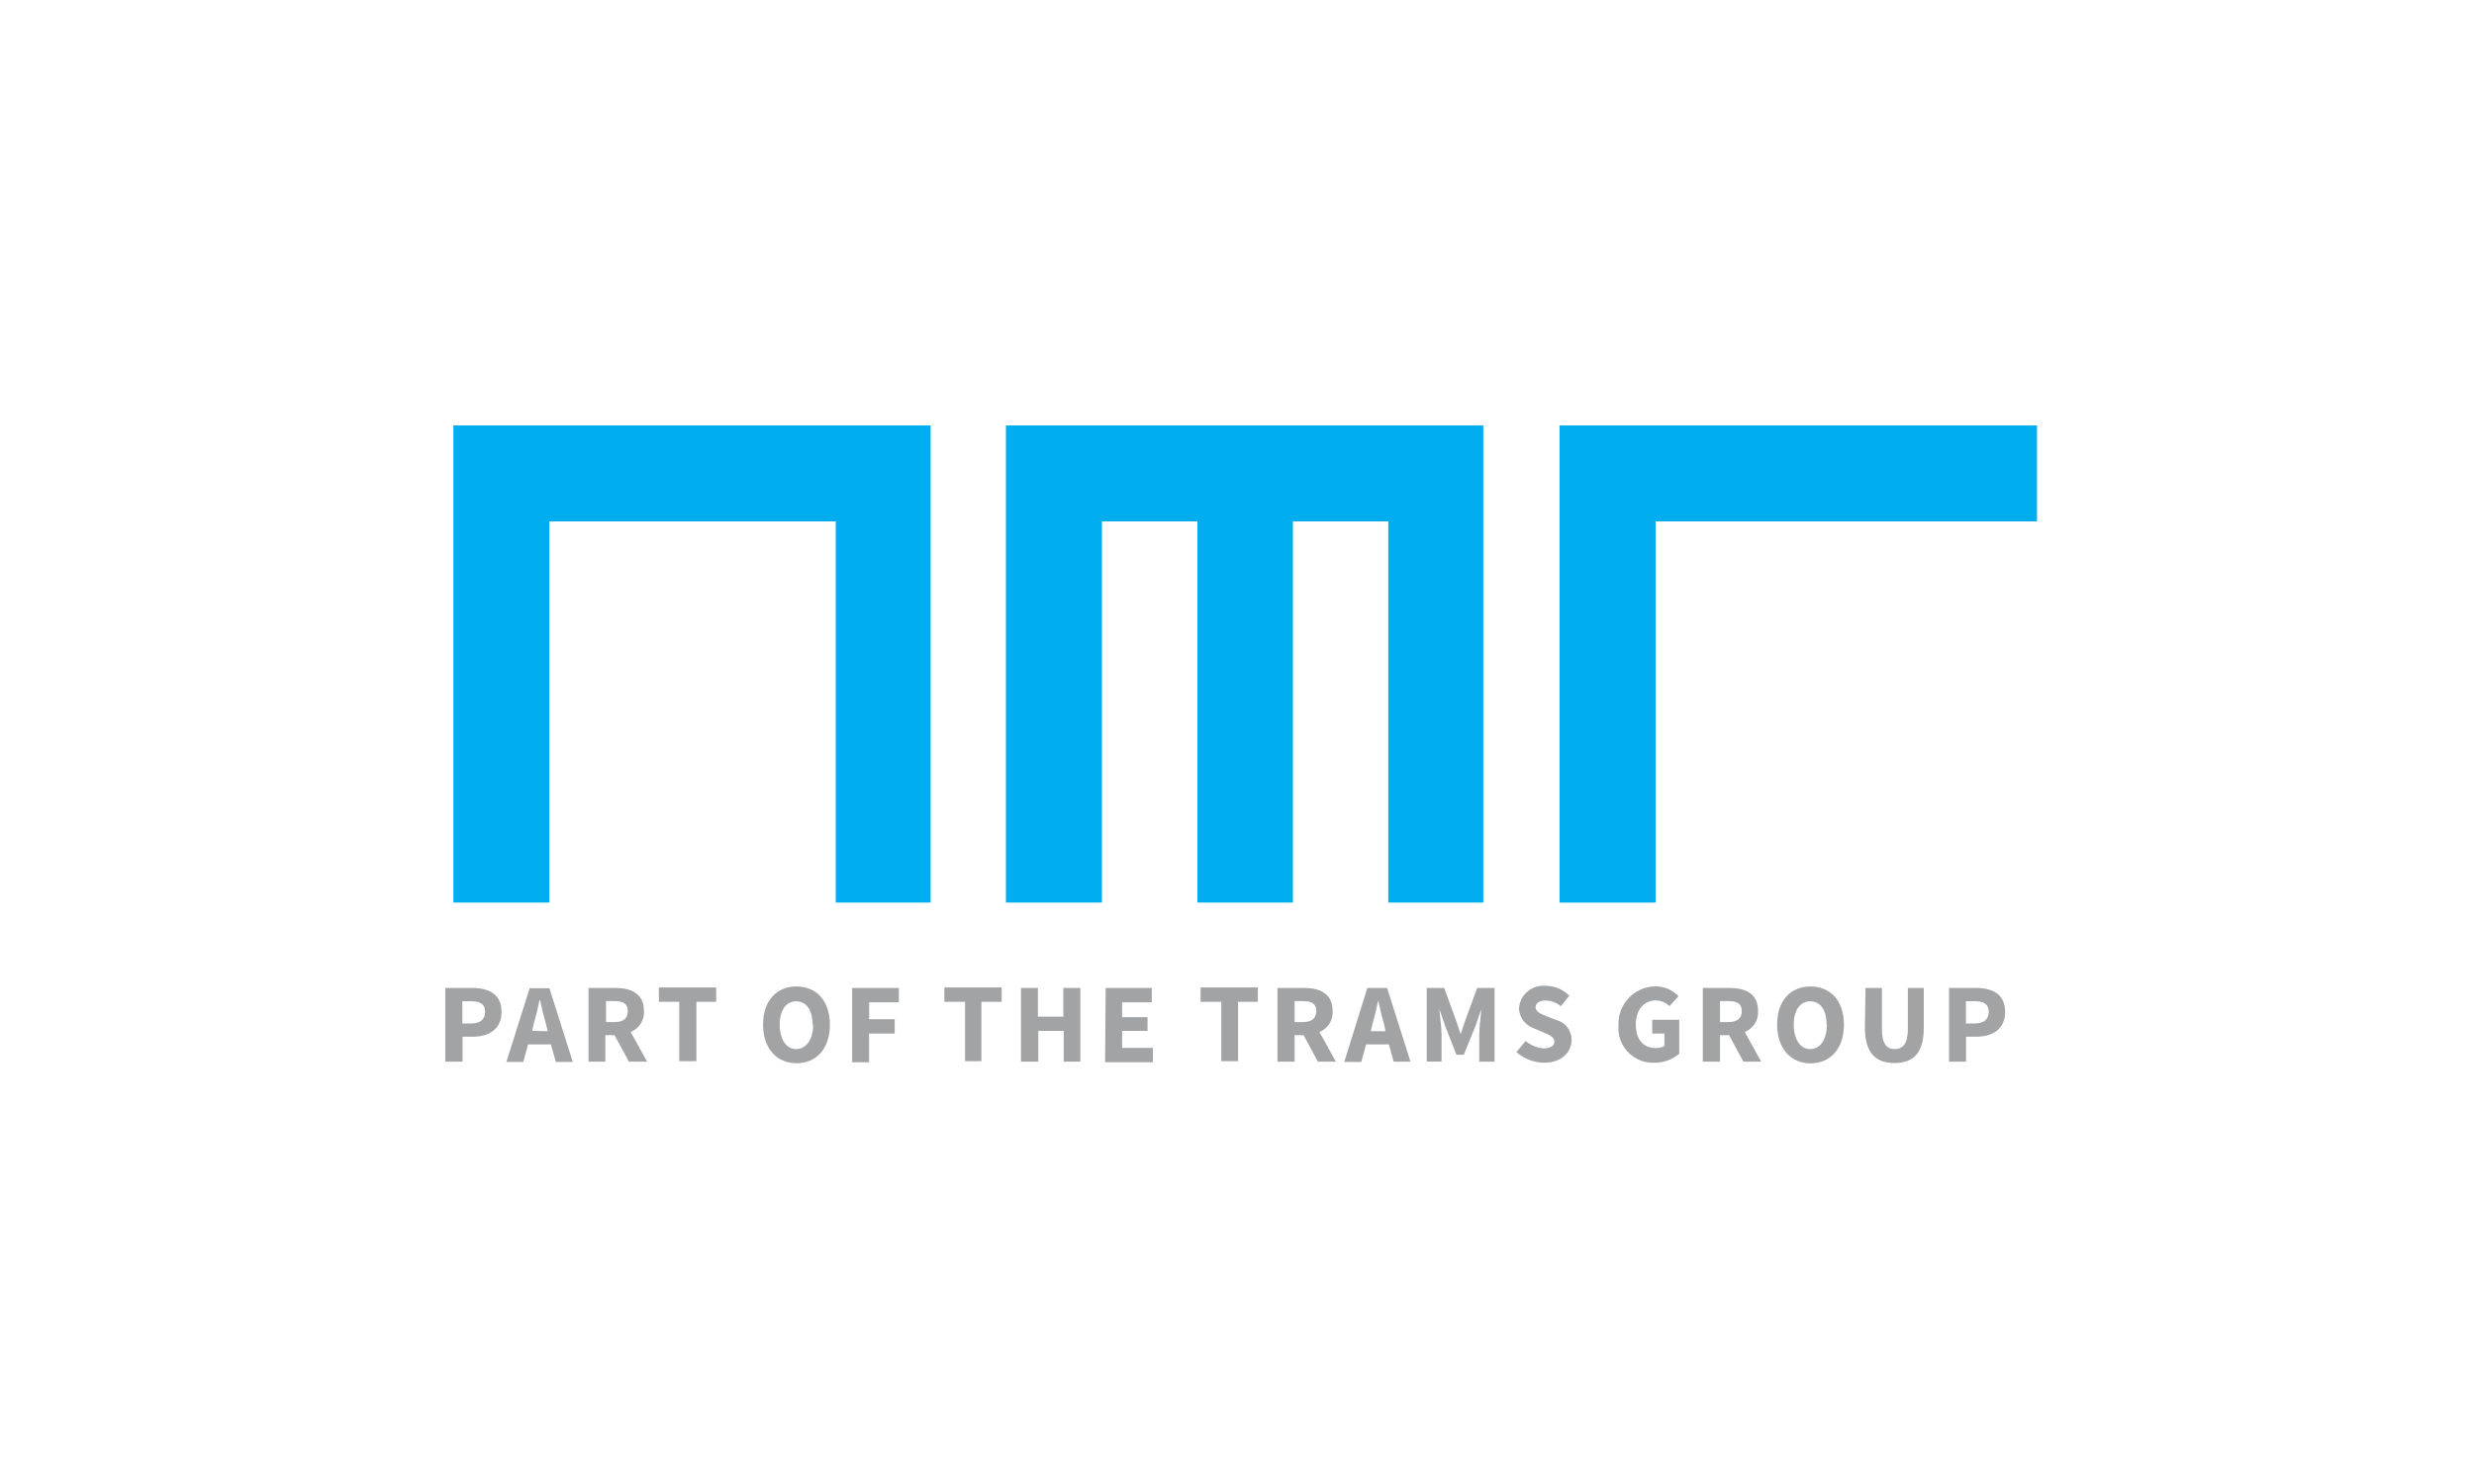 <?xml version="1.0" encoding="UTF-8"?> <svg xmlns="http://www.w3.org/2000/svg" width="250" height="150" viewBox="0 0 250 150" fill="none"><g clip-path="url(#clip0_14886_4497)"><path d="M84.45 91.23V52.7H55.51V91.23H45.81V43H94.04V91.23H84.45Z" fill="#00AEEF"></path><path d="M140.29 91.23V52.7H130.65V91.23H121V52.7H111.35V91.23H101.65V43H149.89V91.23H140.29Z" fill="#00AEEF"></path><path d="M167.3 52.7V91.23H157.6V43H205.84V52.7H167.3Z" fill="#00AEEF"></path><path d="M45 99.86H47.74C49.34 99.86 50.68 100.45 50.68 102.27C50.68 104.09 49.34 104.79 47.74 104.79H46.74V107.31H45V99.86ZM47.63 103.45C48.54 103.45 49.02 103.02 49.02 102.27C49.02 101.52 48.54 101.2 47.63 101.2H46.72V103.45H47.63Z" fill="#A1A3A5"></path><path d="M55.67 105.57H53.36L52.88 107.34H51.17L53.52 99.89H55.52L57.88 107.34H56.17L55.67 105.57ZM55.35 104.23L55.17 103.51C54.95 102.76 54.74 101.9 54.58 101.1H54.52C54.36 101.9 54.15 102.76 53.93 103.51L53.77 104.2L55.35 104.23Z" fill="#A1A3A5"></path><path d="M63.55 107.31L62.1 104.63H61.17V107.31H59.47V99.86H62.17C63.73 99.86 65.07 100.4 65.07 102.17C65.14 103.1 64.6 103.97 63.73 104.31L65.39 107.31H63.55ZM61.24 103.31H62.1C63.01 103.31 63.44 102.94 63.44 102.19C63.44 101.44 62.96 101.19 62.1 101.19H61.24V103.31Z" fill="#A1A3A5"></path><path d="M68.58 101.26H66.58V99.81H72.37V101.26H70.37V107.26H68.64V101.26H68.58Z" fill="#A1A3A5"></path><path d="M77.11 103.57C77.11 101.11 78.5 99.71 80.48 99.71C82.46 99.71 83.86 101.11 83.86 103.57C83.86 106.03 82.47 107.47 80.48 107.47C78.49 107.47 77.11 105.97 77.11 103.57ZM82.11 103.57C82.11 102.07 81.47 101.21 80.45 101.21C79.43 101.21 78.79 102.12 78.79 103.57C78.79 105.02 79.43 106.04 80.45 106.04C81.47 106.04 82.17 105.06 82.17 103.57H82.11Z" fill="#A1A3A5"></path><path d="M86.11 99.86H90.83V101.31H87.83V103.02H90.41V104.47H87.82V107.37H86.11V99.86Z" fill="#A1A3A5"></path><path d="M97.52 101.26H95.43V99.81H101.22V101.26H99.17V107.26H97.52V101.26Z" fill="#A1A3A5"></path><path d="M103.17 99.86H104.88V102.76H107.45V99.86H109.17V107.31H107.49V104.2H104.92V107.31H103.17V99.86Z" fill="#A1A3A5"></path><path d="M111.73 99.86H116.39V101.31H113.39V102.81H115.96V104.2H113.39V105.92H116.5V107.37H111.67L111.73 99.86Z" fill="#A1A3A5"></path><path d="M123.41 101.26H121.32V99.81H127.11V101.26H125.11V107.26H123.41V101.26Z" fill="#A1A3A5"></path><path d="M133.17 107.31L131.73 104.63H130.82V107.31H129.09V99.86H131.77C133.33 99.86 134.66 100.4 134.66 102.17C134.73 103.1 134.2 103.97 133.33 104.31L134.99 107.31H133.17ZM130.82 103.31H131.67C132.53 103.31 133.01 102.94 133.01 102.19C133.01 101.44 132.53 101.19 131.67 101.19H130.82V103.31Z" fill="#A1A3A5"></path><path d="M140.35 105.57H138.04L137.56 107.34H135.84L138.17 99.86H140.17L142.53 107.31H140.83L140.35 105.57ZM140.02 104.23L139.86 103.54C139.65 102.79 139.43 101.93 139.27 101.13C139.11 101.93 138.9 102.79 138.68 103.54L138.52 104.23H140.02Z" fill="#A1A3A5"></path><path d="M144.17 99.86H145.94L147.17 103.24L147.6 104.53L148.03 103.24L149.27 99.86H151.03V107.31H149.48V104.57C149.48 103.82 149.64 102.75 149.69 102L149.1 103.71L147.92 106.61H147.17L146.04 103.71L145.45 102C145.5 102.69 145.67 103.82 145.67 104.57V107.3H144.17V99.86Z" fill="#A1A3A5"></path><path d="M154.17 105.22C154.68 105.66 155.32 105.92 155.99 105.97C156.69 105.97 157.07 105.7 157.07 105.28C157.07 104.86 156.64 104.63 155.99 104.36L154.99 103.94C154.13 103.64 153.54 102.85 153.49 101.94C153.58 100.58 154.75 99.56 156.1 99.64C156.12 99.64 156.14 99.64 156.17 99.64C157.07 99.64 157.94 100 158.58 100.64L157.72 101.71C157.29 101.34 156.74 101.14 156.17 101.13C155.58 101.13 155.17 101.39 155.17 101.82C155.17 102.25 155.66 102.47 156.3 102.73L157.3 103.11C158.2 103.36 158.82 104.18 158.81 105.11C158.81 106.35 157.81 107.42 156.02 107.42C154.99 107.4 154.01 107.02 153.23 106.35L154.17 105.21V105.22Z" fill="#A1A3A5"></path><path d="M167.3 99.7C168.18 99.7 169.01 100.06 169.61 100.7L168.7 101.7C168.33 101.33 167.82 101.12 167.3 101.12C166.18 101.12 165.3 102.03 165.3 103.53C165.3 105.03 166 105.94 167.39 105.94C167.67 105.94 167.95 105.86 168.19 105.72V104.47H166.96V103.08H169.69V106.51C168.99 107.1 168.1 107.43 167.18 107.42C165.24 107.5 163.61 105.99 163.54 104.05C163.54 103.89 163.54 103.73 163.55 103.57C163.49 101.49 165.14 99.76 167.22 99.7C167.25 99.7 167.27 99.7 167.3 99.7Z" fill="#A1A3A5"></path><path d="M176.17 107.31L174.72 104.63H173.81V107.31H172.07V99.86H174.75C176.36 99.86 177.65 100.4 177.65 102.17C177.72 103.1 177.18 103.97 176.31 104.31L177.97 107.31H176.17ZM173.81 103.31H174.67C175.52 103.31 176.01 102.94 176.01 102.19C176.01 101.44 175.52 101.19 174.67 101.19H173.81V103.31Z" fill="#A1A3A5"></path><path d="M179.58 103.57C179.58 101.11 180.97 99.71 182.95 99.71C184.93 99.71 186.33 101.11 186.33 103.57C186.33 106.03 184.94 107.48 182.95 107.48C180.96 107.48 179.58 105.97 179.58 103.57ZM184.58 103.57C184.58 102.07 183.94 101.21 182.92 101.21C181.9 101.21 181.26 102.12 181.26 103.57C181.26 105.02 181.9 106.04 182.92 106.04C183.94 106.04 184.61 105.06 184.61 103.57H184.58Z" fill="#A1A3A5"></path><path d="M188.53 99.86H190.17V104.04C190.17 105.49 190.65 106.04 191.45 106.04C192.25 106.04 192.79 105.55 192.79 104.04V99.86H194.4V103.86C194.4 106.38 193.4 107.45 191.45 107.45C189.5 107.45 188.45 106.38 188.45 103.86L188.51 99.86H188.53Z" fill="#A1A3A5"></path><path d="M196.94 99.86H199.67C201.28 99.86 202.62 100.45 202.62 102.27C202.62 104.09 201.28 104.79 199.67 104.79H198.67V107.31H196.95V99.86H196.94ZM199.57 103.45C200.48 103.45 200.96 103.02 200.96 102.27C200.96 101.52 200.48 101.2 199.57 101.2H198.66V103.45H199.57Z" fill="#A1A3A5"></path></g><defs><clipPath id="clip0_14886_4497"><rect width="160.84" height="64.48" fill="white" transform="translate(45 43)"></rect></clipPath></defs></svg> 